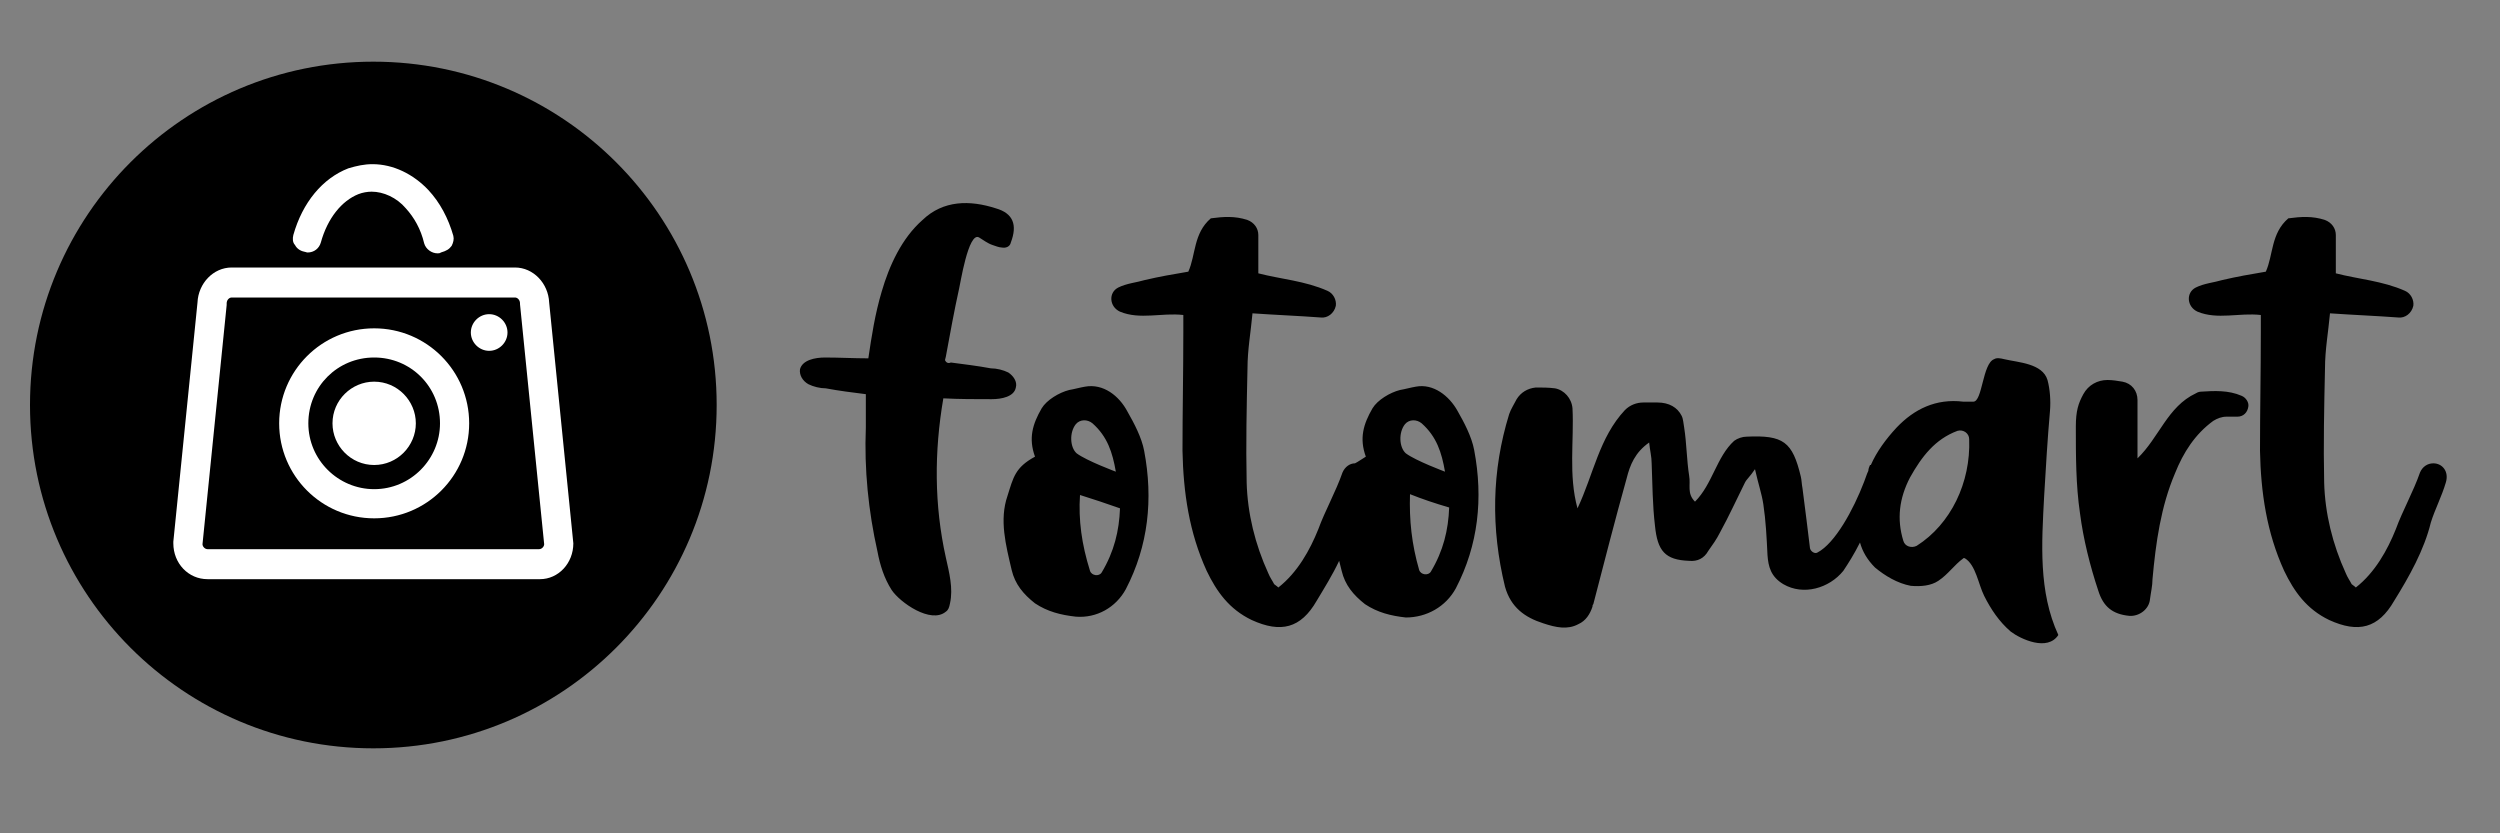 <?xml version="1.0" encoding="utf-8"?>
<!-- Generator: Adobe Illustrator 26.3.1, SVG Export Plug-In . SVG Version: 6.00 Build 0)  -->
<svg version="1.1" id="Ebene_1" xmlns="http://www.w3.org/2000/svg" xmlns:xlink="http://www.w3.org/1999/xlink" x="0px" y="0px"
	 viewBox="0 0 300 100" style="enable-background:new 0 0 300 100;" xml:space="preserve">
<rect x="0" y="0" width="300" height="100" fill="#808080" stroke="none"/>
<style type="text/css">
	.st0{fill:none;stroke:#FF0000;stroke-width:13;stroke-miterlimit:10;}
	.st1{fill:#FF0000;}
	.st2{fill:#FFFFFF;}
</style>
<circle cx="44.8" cy="48.6" r="41.2"/>
<g>
	<path class="st2" d="M54.2,29.5c0.2-0.4,0.3-0.8,0.2-1.2c-0.6-2.1-1.6-4-3-5.5c-1.8-1.9-4.2-3.1-6.7-3.1c-1,0-1.9,0.2-2.9,0.5
		c-3.1,1.2-5.5,4.1-6.6,8c-0.1,0.4-0.1,0.9,0.2,1.2c0.2,0.4,0.6,0.7,1.1,0.8c0.1,0,0.3,0.1,0.4,0.1c0.8,0,1.4-0.5,1.6-1.2
		c0.8-2.9,2.5-5,4.5-5.8c0.5-0.2,1.1-0.3,1.6-0.3c1.4,0,3,0.7,4.1,2c1,1.1,1.8,2.5,2.2,4.2c0.2,0.7,0.9,1.2,1.6,1.2
		c0.1,0,0.3,0,0.4-0.1C53.6,30.1,53.9,29.9,54.2,29.5 M49.9,50.8c0-2.7-2.2-5-5-5c-2.7,0-5,2.2-5,5c0,2.7,2.2,5,5,5
		C47.7,55.8,49.9,53.5,49.9,50.8 M52.8,50.8c0,4.3-3.5,7.9-7.9,7.9c-4.3,0-7.9-3.5-7.9-7.9s3.5-7.9,7.9-7.9
		C49.3,42.9,52.8,46.4,52.8,50.8 M56.3,50.8c0-6.3-5.1-11.4-11.4-11.4c-6.3,0-11.4,5.1-11.4,11.4c0,6.3,5.1,11.4,11.4,11.4
		C51.2,62.2,56.3,57.1,56.3,50.8 M60.9,39.9c0-1.2-1-2.2-2.2-2.2c-1.2,0-2.2,1-2.2,2.2c0,1.2,1,2.2,2.2,2.2
		C59.9,42.1,60.9,41.1,60.9,39.9 M65.3,65.3c0,0.3-0.3,0.6-0.6,0.6H24.9c-0.3,0-0.6-0.3-0.6-0.6l2.9-28.7l0-0.2
		c0-0.4,0.3-0.7,0.6-0.7h34c0.3,0,0.6,0.3,0.6,0.7v0.1L65.3,65.3z M68.8,65.2L68.8,65.2l-2.9-28.9c-0.1-2.3-1.9-4.2-4.1-4.2h-34
		c-2.2,0-4,1.9-4.1,4.2L20.8,65l0,0.2c0,2.4,1.8,4.3,4.1,4.3h39.9C67,69.5,68.8,67.6,68.8,65.2"/>
</g>
<g>
	<path d="M113.5,43.4c0-0.1-0.1-0.1-0.1-0.2l0.1-0.4c0.5-2.7,1-5.5,1.6-8.2c0.1-0.3,1.1-6.9,2.4-6.1c0.5,0.3,1,0.7,1.6,0.9
		c0.3,0.1,0.8,0.3,1.1,0.3c0.5,0.1,1-0.1,1.1-0.6c0.8-2.1,0.3-3.5-1.8-4.1c-3.1-1-6.3-1-8.8,1.4c-2.5,2.2-4,5.5-4.9,8.6
		c-0.8,2.7-1.2,5.3-1.6,8c-1.7,0-3.5-0.1-5.2-0.1c-1.2,0-2.7,0.3-3,1.4c-0.1,0.7,0.3,1.4,1,1.8c0.6,0.3,1.4,0.5,2.1,0.5
		c1.6,0.3,3.2,0.5,4.8,0.7v4c-0.2,5,0.3,10,1.4,14.9c0.3,1.6,0.8,3.2,1.7,4.6c1,1.5,4.7,4.1,6.5,2.6c0.3-0.2,0.4-0.5,0.5-1
		c0.4-1.8-0.1-3.7-0.5-5.5c-1.4-6.3-1.4-12.7-0.3-19.1c1.9,0.1,3.8,0.1,5.8,0.1c1.2,0,2.7-0.3,2.9-1.4c0.2-0.7-0.3-1.4-0.9-1.8
		c-0.6-0.3-1.4-0.5-2.1-0.5c-1.6-0.3-3.3-0.5-4.8-0.7C113.9,43.6,113.7,43.6,113.5,43.4 M133.9,56.6c0,0-3.5-1.3-4.7-2.2
		c-0.8-0.7-0.9-2.5-0.1-3.5c0.5-0.6,1.4-0.6,2-0.1C132.9,52.4,133.5,54.3,133.9,56.6 M129.6,59.4c1.6,0.5,3.1,1,4.8,1.6
		c-0.1,2.7-0.7,5.2-2.2,7.7c-0.3,0.5-1.2,0.4-1.4-0.2C129.8,65.3,129.4,62.4,129.6,59.4 M130.2,46.4c-0.6,0.1-1.3,0.3-1.9,0.4
		c-1.2,0.3-2.7,1.2-3.3,2.2c-1.1,1.9-1.6,3.6-0.8,5.8c-2.4,1.3-2.6,2.5-3.3,4.7c-1,2.9-0.2,5.9,0.5,8.9c0.4,1.7,1.4,2.9,2.8,4
		c1.5,1,3.1,1.4,4.9,1.6c2.5,0.2,4.8-1.1,6-3.3c2.7-5.2,3.3-10.8,2.2-16.6c-0.3-1.6-1.2-3.3-2-4.7C134.3,47.5,132.4,46,130.2,46.4
		 M173.9,60.9c-0.1,2.7-0.7,5.2-2.2,7.7c-0.3,0.5-1.2,0.4-1.4-0.2c-0.9-3.1-1.2-6-1.1-9.1C170.7,59.9,172.2,60.4,173.9,60.9
		 M173.4,56.6c0,0-3.5-1.3-4.7-2.2c-0.8-0.7-0.9-2.5-0.1-3.5c0.5-0.6,1.4-0.6,2-0.1C172.4,52.4,173,54.3,173.4,56.6 M174.7,70.6
		c2.7-5.2,3.3-10.8,2.2-16.6c-0.3-1.6-1.2-3.3-2-4.7c-1-1.8-2.9-3.3-5-2.9c-0.6,0.1-1.3,0.3-1.9,0.4c-1.2,0.3-2.7,1.2-3.3,2.2
		c-1.1,1.9-1.6,3.6-0.8,5.8c-0.5,0.3-0.9,0.6-1.3,0.8c-0.6,0-1.2,0.4-1.5,1.1c-0.8,2.3-2.1,4.6-2.9,6.8c-1,2.5-2.5,5.2-4.8,7
		c-0.2-0.2-0.4-0.3-0.5-0.4c-0.2-0.4-0.5-0.8-0.7-1.3c-1.6-3.5-2.5-7.2-2.6-10.9c-0.1-4.6,0-9.1,0.1-13.7c0-2.2,0.4-4.4,0.6-6.6
		c2.9,0.2,5.5,0.3,8.2,0.5c0.8,0.1,1.6-0.5,1.8-1.4c0.1-0.7-0.3-1.5-1-1.8c-2.7-1.2-5.6-1.4-8.3-2.1v-4.6c0-0.8-0.5-1.5-1.3-1.8
		c-1.5-0.5-2.9-0.4-4.4-0.2c-2.1,1.8-1.8,4.4-2.7,6.4c-1.8,0.3-3.5,0.6-5.2,1c-1,0.3-2.2,0.4-3.2,0.9c-1.2,0.6-1.1,2.3,0.2,2.9
		c2.4,1,5,0.1,7.6,0.4v2.1c0,4.8-0.1,9.5-0.1,14.2c0.1,5,0.8,9.8,2.9,14.4c1.2,2.5,2.7,4.6,5.4,5.9c3.5,1.6,5.9,1,7.8-2.3
		c0.9-1.5,1.9-3.1,2.7-4.8c0.1,0.4,0.2,0.8,0.3,1.2c0.4,1.7,1.4,2.9,2.8,4c1.5,1,3.1,1.4,4.9,1.6C171.2,74.1,173.5,72.8,174.7,70.6
		 M230,65.5c-0.6,0.3-1.4,0.1-1.6-0.6c-0.8-2.6-0.5-5.1,0.8-7.6c1.4-2.5,3-4.6,5.7-5.6c0.7-0.2,1.4,0.3,1.4,1
		C236.5,57.9,234.1,62.9,230,65.5 M247,76.2c-2.4-5.2-2-11-1.7-16.7c0.2-3.4,0.4-6.8,0.7-10.2c0.1-1.2,0-2.6-0.3-3.7
		c-0.6-2-3.5-2.1-5.2-2.5c-0.4-0.1-0.9-0.2-1.2,0c-1.4,0.5-1.4,5.1-2.5,5.1h-1.2c-3.3-0.4-5.9,0.9-8,3.1c-1.3,1.4-2.4,2.9-3.1,4.5
		c0,0,0,0-0.1,0c-0.1,0.2-0.2,0.5-0.2,0.7c-0.2,0.4-0.3,0.8-0.5,1.3c-1.3,3.4-3.5,7.4-5.6,8.5c-0.3,0.2-0.8-0.1-0.9-0.5
		c-0.3-2.5-0.5-4.1-0.9-7.2c-0.1-0.5-0.1-1-0.2-1.4c-1-4.2-2.1-5-6.5-4.8c-0.5,0-1.1,0.2-1.5,0.5c-2.1,1.9-2.6,5.2-4.7,7.3
		c-1-1-0.5-2-0.7-3.1c-0.3-1.9-0.3-3.9-0.6-5.8c-0.1-0.5-0.1-1-0.3-1.4c-0.5-1-1.5-1.6-2.9-1.6h-1.7c-0.8,0-1.6,0.3-2.2,0.9
		c-3.1,3.3-3.8,7.8-5.7,11.8c-1.1-4-0.4-8.1-0.6-12c-0.1-1.2-1-2.2-2.1-2.4c-0.8-0.1-1.5-0.1-2.3-0.1c-1,0.1-1.8,0.6-2.3,1.4
		c-0.3,0.6-0.7,1.2-0.9,1.8c-2.1,6.8-2.2,13.7-0.5,20.7c0.7,2.5,2.4,3.7,4.6,4.4c1.5,0.5,2.9,0.8,4.2,0.1c0.9-0.4,1.4-1.2,1.7-2.1
		c0-0.1,0-0.2,0.1-0.3c1.3-5,2.6-10.1,4-15.1c0.4-1.6,1-3.1,2.7-4.3c0.1,1,0.3,1.7,0.3,2.5c0.1,2.5,0.1,5,0.4,7.5
		c0.3,3,1.2,4.1,4.1,4.2c1,0.1,1.8-0.3,2.3-1.2c0.5-0.7,1-1.4,1.4-2.2c1.1-2,2-4,3-6c0.2-0.4,0.6-0.7,1.2-1.6c0.4,1.8,0.8,2.9,1,4.2
		c0.3,2,0.4,4,0.5,6.1c0.1,1.4,0.4,2.6,1.9,3.5c2.4,1.4,5.5,0.5,7.2-1.6c0.6-0.9,1.3-2,2-3.4c0.3,1.1,0.9,2.1,1.8,3
		c1.2,1,2.7,1.9,4.3,2.2c1.2,0.1,2.4,0,3.3-0.6c1.2-0.8,1.9-1.9,3-2.7c0.1-0.1,0.1,0,0.2,0c1.3,0.8,1.6,3.1,2.3,4.5
		c0.8,1.6,1.8,3.1,3.2,4.3C242.5,76.7,245.7,78.2,247,76.2 M263.5,47.2c-3.4,1.6-4.4,5.3-7,7.8v-7c0-1.1-0.7-2-1.8-2.2
		c-0.6-0.1-1.2-0.2-1.8-0.2c-1.2,0-2.3,0.6-2.9,1.7c-0.6,1.1-0.9,2-0.9,3.9c0,3.5,0,7,0.5,10.4c0.4,3.1,1.2,6.3,2.2,9.3
		c0.6,1.9,1.7,2.8,3.7,3c1.2,0.1,2.4-0.8,2.5-2c0.1-0.8,0.3-1.6,0.3-2.4c0.4-4.4,1-8.7,2.7-12.7c1-2.5,2.4-4.7,4.6-6.3
		c0.5-0.3,1-0.5,1.6-0.5h1.3c0.7,0,1.2-0.5,1.3-1.2c0.1-0.5-0.3-1.1-0.8-1.3c-1.6-0.7-3.3-0.6-4.9-0.5C264.1,47,263.8,47,263.5,47.2
		 M292,55.6c-0.7,0-1.3,0.4-1.6,1.1c-0.8,2.3-2.1,4.6-2.9,6.8c-1,2.5-2.5,5.2-4.8,7c-0.2-0.2-0.4-0.3-0.5-0.4
		c-0.2-0.4-0.5-0.8-0.7-1.3c-1.6-3.5-2.5-7.2-2.6-10.9c-0.1-4.6,0-9.1,0.1-13.7c0-2.2,0.4-4.4,0.6-6.6c2.9,0.2,5.5,0.3,8.2,0.5
		c0.8,0.1,1.6-0.5,1.8-1.4c0.1-0.7-0.3-1.5-1-1.8c-2.7-1.2-5.6-1.4-8.3-2.1v-4.6c0-0.8-0.5-1.5-1.3-1.8c-1.5-0.5-2.9-0.4-4.4-0.2
		c-2.1,1.8-1.8,4.4-2.7,6.4c-1.8,0.3-3.5,0.6-5.2,1c-1,0.3-2.2,0.4-3.2,0.9c-1.2,0.6-1.1,2.3,0.2,2.9c2.4,1,5,0.1,7.6,0.4v2.1
		c0,4.8-0.1,9.5-0.1,14.2c0.1,5,0.8,9.8,2.9,14.4c1.2,2.5,2.7,4.6,5.4,5.9c3.5,1.6,5.9,1,7.8-2.3c1.8-2.9,3.6-6.1,4.4-9.4
		c0.5-1.6,1.3-3.1,1.8-4.8C293.9,56.6,293.1,55.6,292,55.6"/>
</g>
</svg>
